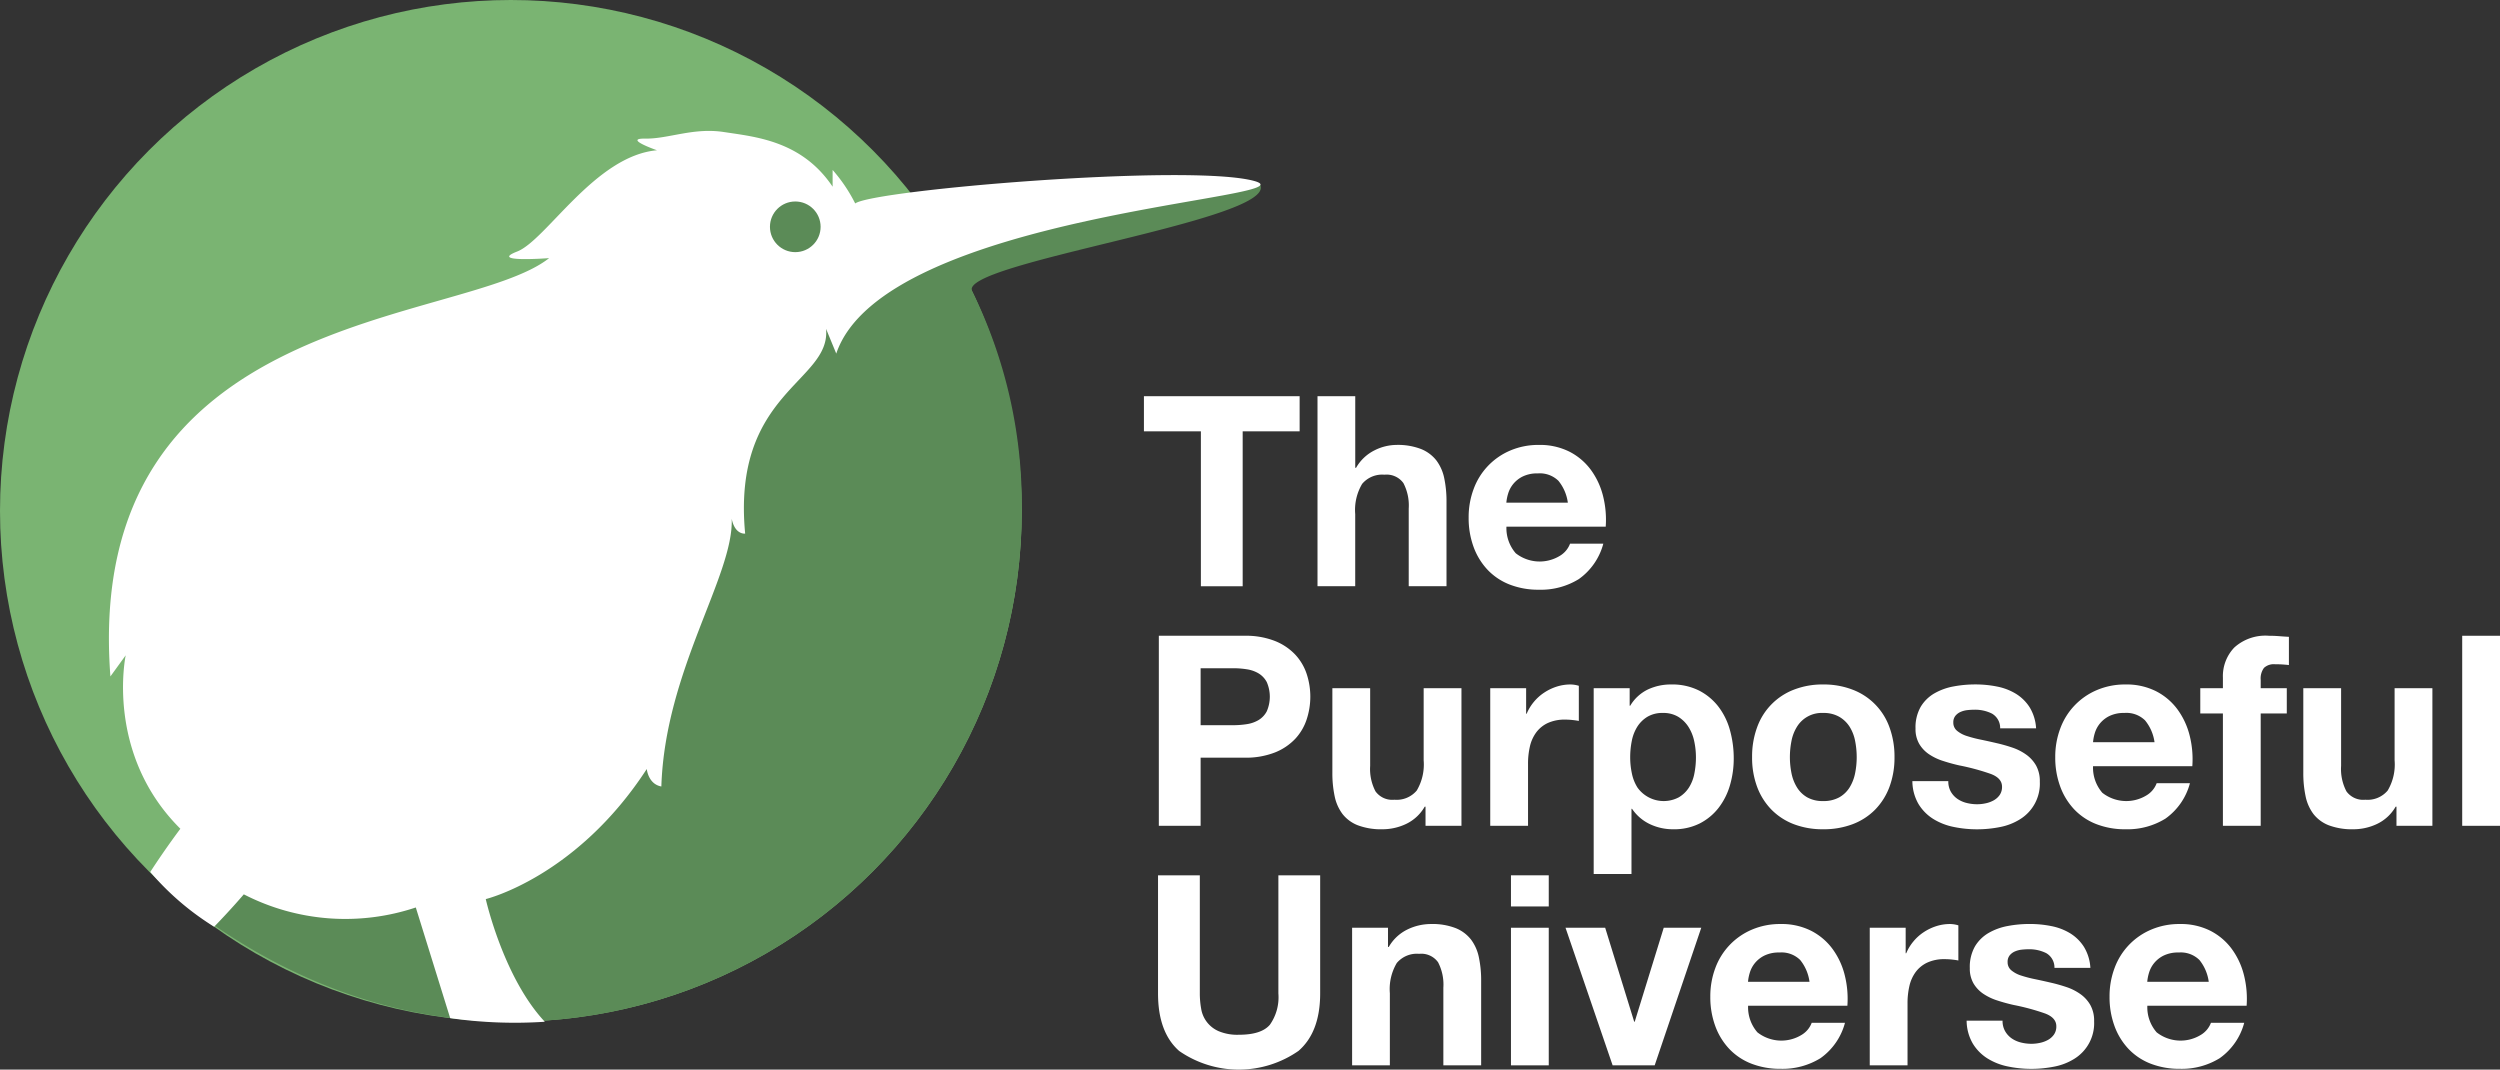 <svg xmlns="http://www.w3.org/2000/svg" width="281.782" height="120.559" viewBox="0 0 281.782 120.559">
  <rect x="0" y="0" width="281.782" height="120.559" fill="#333333" stroke="none"/>
  <g>
    <circle cx="57.581" cy="57.581" r="57.581" fill="#7ab472"/>
    <path d="M115.163,57.581a57.582,57.582,0,0,1-57.582,57.582c-14.318,0-27.111-5.595-37.489-13.875C12.278,95.054,73.64,88.552,73.64,71.069c0-31.8,30.376-47.545,30.376-47.545s37.155-5.069,38.058-2.613c1.448,3.943-34.1,8.758-32.5,11.9A54.39,54.39,0,0,1,115.163,57.581Z" fill="#5b8b57"/>
    <g>
      <path d="M128.935,48.619v-3.96h17.55v3.96h-6.42v17.46h-4.71V48.619Z" fill="#fff"/>
      <path d="M152.754,44.659v8.07h.091a4.927,4.927,0,0,1,2.07-1.965,5.58,5.58,0,0,1,2.46-.615,7.239,7.239,0,0,1,2.805.465A4.162,4.162,0,0,1,161.9,51.9a4.993,4.993,0,0,1,.886,2.01,12.571,12.571,0,0,1,.254,2.625v9.54h-4.259v-8.76a5.435,5.435,0,0,0-.6-2.865,2.325,2.325,0,0,0-2.13-.945,2.95,2.95,0,0,0-2.52,1.035,5.745,5.745,0,0,0-.781,3.405v8.13H148.5V44.659Z" fill="#fff"/>
      <path d="M170.845,62.359a4.368,4.368,0,0,0,4.98.285,2.678,2.678,0,0,0,1.139-1.365h3.75a7.118,7.118,0,0,1-2.759,3.99,8.129,8.129,0,0,1-4.5,1.2,8.851,8.851,0,0,1-3.3-.585,6.845,6.845,0,0,1-2.49-1.665,7.5,7.5,0,0,1-1.576-2.58,9.444,9.444,0,0,1-.554-3.3,9.046,9.046,0,0,1,.57-3.24,7.5,7.5,0,0,1,4.125-4.32,8.026,8.026,0,0,1,3.225-.63,7.381,7.381,0,0,1,3.45.765,6.891,6.891,0,0,1,2.414,2.055,8.446,8.446,0,0,1,1.366,2.94,10.979,10.979,0,0,1,.3,3.45h-11.19A4.307,4.307,0,0,0,170.845,62.359Zm4.815-8.16a3,3,0,0,0-2.325-.84,3.7,3.7,0,0,0-1.7.345,3.217,3.217,0,0,0-1.08.855,3.115,3.115,0,0,0-.57,1.08,4.833,4.833,0,0,0-.2,1.02h6.931A4.941,4.941,0,0,0,175.66,54.2Z" fill="#fff"/>
      <path d="M140.275,71.659a8.925,8.925,0,0,1,3.42.585,6.4,6.4,0,0,1,2.3,1.545,5.935,5.935,0,0,1,1.29,2.19,8.183,8.183,0,0,1,0,5.085,5.915,5.915,0,0,1-1.29,2.205,6.4,6.4,0,0,1-2.3,1.545,8.925,8.925,0,0,1-3.42.585h-4.95v7.68h-4.71V71.659Zm-1.29,10.08a9.864,9.864,0,0,0,1.56-.12,3.637,3.637,0,0,0,1.32-.465,2.533,2.533,0,0,0,.915-.975,4.118,4.118,0,0,0,0-3.3,2.533,2.533,0,0,0-.915-.975,3.637,3.637,0,0,0-1.32-.465,9.864,9.864,0,0,0-1.56-.12h-3.66v6.42Z" fill="#fff"/>
      <path d="M160.675,93.079v-2.16h-.09a4.8,4.8,0,0,1-2.1,1.95,6.2,6.2,0,0,1-2.64.6,7.451,7.451,0,0,1-2.805-.45,4.057,4.057,0,0,1-1.726-1.275,5,5,0,0,1-.884-2.01,12.5,12.5,0,0,1-.255-2.625v-9.54h4.26v8.76a5.426,5.426,0,0,0,.6,2.865,2.324,2.324,0,0,0,2.13.945,2.953,2.953,0,0,0,2.52-1.035,5.754,5.754,0,0,0,.78-3.405v-8.13h4.26v15.51Z" fill="#fff"/>
      <path d="M172.014,77.569v2.88h.06a5.239,5.239,0,0,1,.81-1.335,5.307,5.307,0,0,1,1.17-1.05,5.717,5.717,0,0,1,1.41-.675,5.087,5.087,0,0,1,1.56-.24,3.322,3.322,0,0,1,.93.15v3.96q-.3-.06-.72-.105a7.608,7.608,0,0,0-.81-.045,4.539,4.539,0,0,0-1.98.39,3.429,3.429,0,0,0-1.3,1.065,4.27,4.27,0,0,0-.705,1.575,8.573,8.573,0,0,0-.21,1.95v6.99h-4.26V77.569Z" fill="#fff"/>
      <path d="M183.684,77.569v1.98h.06a4.686,4.686,0,0,1,1.98-1.83,6.074,6.074,0,0,1,2.64-.57,6.718,6.718,0,0,1,3.15.69,6.5,6.5,0,0,1,2.19,1.83,7.728,7.728,0,0,1,1.29,2.655,11.793,11.793,0,0,1,.42,3.165,10.66,10.66,0,0,1-.42,3,7.638,7.638,0,0,1-1.275,2.55,6.317,6.317,0,0,1-2.13,1.77,6.408,6.408,0,0,1-2.985.66,6.039,6.039,0,0,1-2.655-.585,5.026,5.026,0,0,1-2-1.725h-.06v7.35h-4.26V77.569Zm5.535,12.3a3.414,3.414,0,0,0,1.14-1.095,4.51,4.51,0,0,0,.615-1.575,9.308,9.308,0,0,0,.18-1.83,8.617,8.617,0,0,0-.195-1.83,4.872,4.872,0,0,0-.645-1.605,3.593,3.593,0,0,0-1.155-1.14,3.225,3.225,0,0,0-1.725-.435,3.286,3.286,0,0,0-1.755.435,3.5,3.5,0,0,0-1.14,1.125,4.669,4.669,0,0,0-.615,1.59,9.463,9.463,0,0,0-.18,1.86,8.617,8.617,0,0,0,.195,1.83,4.728,4.728,0,0,0,.63,1.575,3.635,3.635,0,0,0,4.65,1.095Z" fill="#fff"/>
      <path d="M198.054,81.964a7.093,7.093,0,0,1,4.14-4.23,8.851,8.851,0,0,1,3.3-.585,8.98,8.98,0,0,1,3.315.585,7.064,7.064,0,0,1,4.155,4.23,9.544,9.544,0,0,1,.57,3.375,9.42,9.42,0,0,1-.57,3.36,7.3,7.3,0,0,1-1.62,2.565,7.06,7.06,0,0,1-2.535,1.635,9.191,9.191,0,0,1-3.315.57,9.059,9.059,0,0,1-3.3-.57,7.078,7.078,0,0,1-2.52-1.635,7.289,7.289,0,0,1-1.62-2.565,9.4,9.4,0,0,1-.57-3.36A9.521,9.521,0,0,1,198.054,81.964Zm3.87,5.19a4.835,4.835,0,0,0,.615,1.59,3.276,3.276,0,0,0,1.155,1.125,3.526,3.526,0,0,0,1.8.42,3.613,3.613,0,0,0,1.815-.42,3.238,3.238,0,0,0,1.17-1.125,4.835,4.835,0,0,0,.615-1.59,9.084,9.084,0,0,0,.18-1.815,9.308,9.308,0,0,0-.18-1.83,4.669,4.669,0,0,0-.615-1.59,3.411,3.411,0,0,0-1.17-1.125,3.512,3.512,0,0,0-1.815-.435,3.276,3.276,0,0,0-2.955,1.56,4.669,4.669,0,0,0-.615,1.59,9.308,9.308,0,0,0-.18,1.83A9.084,9.084,0,0,0,201.924,87.154Z" fill="#fff"/>
      <path d="M219.879,89.224a2.49,2.49,0,0,0,.735.81,3.151,3.151,0,0,0,1.035.465,4.873,4.873,0,0,0,1.215.15,4.557,4.557,0,0,0,.945-.105,3.215,3.215,0,0,0,.9-.33,2.046,2.046,0,0,0,.675-.6,1.576,1.576,0,0,0,.27-.945q0-.96-1.275-1.44a25.5,25.5,0,0,0-3.555-.96q-.93-.21-1.815-.5a6.186,6.186,0,0,1-1.575-.75,3.647,3.647,0,0,1-1.11-1.17,3.306,3.306,0,0,1-.42-1.725,4.666,4.666,0,0,1,.585-2.46,4.312,4.312,0,0,1,1.545-1.515,6.774,6.774,0,0,1,2.16-.78,13.321,13.321,0,0,1,2.46-.225,12.288,12.288,0,0,1,2.445.24,6.467,6.467,0,0,1,2.115.81,4.855,4.855,0,0,1,1.545,1.515,5.1,5.1,0,0,1,.735,2.385h-4.05a1.864,1.864,0,0,0-.93-1.665,4.254,4.254,0,0,0-1.98-.435,7.353,7.353,0,0,0-.78.045,2.6,2.6,0,0,0-.765.2,1.575,1.575,0,0,0-.585.435,1.149,1.149,0,0,0-.24.765,1.168,1.168,0,0,0,.42.93,3.238,3.238,0,0,0,1.095.585,13.688,13.688,0,0,0,1.545.405q.87.18,1.77.39a18.07,18.07,0,0,1,1.815.51,6,6,0,0,1,1.575.8,3.856,3.856,0,0,1,1.11,1.23,3.62,3.62,0,0,1,.42,1.815,4.711,4.711,0,0,1-2.22,4.23,6.579,6.579,0,0,1-2.265.885,13.2,13.2,0,0,1-2.595.255,12.852,12.852,0,0,1-2.64-.27,6.968,6.968,0,0,1-2.295-.9,5.148,5.148,0,0,1-1.65-1.665,5.205,5.205,0,0,1-.7-2.595h4.05A2.336,2.336,0,0,0,219.879,89.224Z" fill="#fff"/>
      <path d="M236.963,89.359a4.368,4.368,0,0,0,4.98.285,2.676,2.676,0,0,0,1.14-1.365h3.75a7.119,7.119,0,0,1-2.76,3.99,8.124,8.124,0,0,1-4.5,1.2,8.858,8.858,0,0,1-3.3-.585,6.861,6.861,0,0,1-2.49-1.665,7.494,7.494,0,0,1-1.575-2.58,9.444,9.444,0,0,1-.555-3.3,9.046,9.046,0,0,1,.57-3.24,7.5,7.5,0,0,1,4.125-4.32,8.033,8.033,0,0,1,3.225-.63,7.375,7.375,0,0,1,3.45.765,6.885,6.885,0,0,1,2.415,2.055,8.445,8.445,0,0,1,1.365,2.94,10.95,10.95,0,0,1,.3,3.45h-11.19A4.307,4.307,0,0,0,236.963,89.359Zm4.815-8.16a2.992,2.992,0,0,0-2.325-.84,3.706,3.706,0,0,0-1.695.345,3.227,3.227,0,0,0-1.08.855,3.132,3.132,0,0,0-.57,1.08,4.89,4.89,0,0,0-.195,1.02h6.93A4.924,4.924,0,0,0,241.778,81.2Z" fill="#fff"/>
      <path d="M248,80.419v-2.85h2.55v-1.2a4.647,4.647,0,0,1,1.29-3.39,5.227,5.227,0,0,1,3.9-1.32q.57,0,1.14.045t1.11.075v3.18a13.092,13.092,0,0,0-1.56-.09,1.634,1.634,0,0,0-1.245.405,1.99,1.99,0,0,0-.375,1.365v.93h2.94v2.85h-2.94v12.66h-4.26V80.419Z" fill="#fff"/>
      <path d="M270.113,93.079v-2.16h-.091a4.79,4.79,0,0,1-2.1,1.95,6.2,6.2,0,0,1-2.64.6,7.451,7.451,0,0,1-2.805-.45,4.057,4.057,0,0,1-1.726-1.275,5,5,0,0,1-.884-2.01,12.5,12.5,0,0,1-.255-2.625v-9.54h4.26v8.76a5.426,5.426,0,0,0,.6,2.865,2.324,2.324,0,0,0,2.13.945,2.953,2.953,0,0,0,2.52-1.035,5.754,5.754,0,0,0,.78-3.405v-8.13h4.26v15.51Z" fill="#fff"/>
      <path d="M281.782,71.659v21.42h-4.26V71.659Z" fill="#fff"/>
      <path d="M146.365,118.444a11.791,11.791,0,0,1-13.455.015q-2.385-2.1-2.385-6.48V98.659h4.71v13.32a9.708,9.708,0,0,0,.15,1.71,3.326,3.326,0,0,0,1.965,2.535,5.426,5.426,0,0,0,2.3.405q2.52,0,3.48-1.125a5.36,5.36,0,0,0,.96-3.525V98.659h4.71v13.32Q148.795,116.329,146.365,118.444Z" fill="#fff"/>
      <path d="M156.445,104.569v2.16h.09a4.888,4.888,0,0,1,2.1-1.965,6.073,6.073,0,0,1,2.64-.615,7.235,7.235,0,0,1,2.805.465,4.159,4.159,0,0,1,1.725,1.29,4.992,4.992,0,0,1,.885,2.01,12.568,12.568,0,0,1,.255,2.625v9.54h-4.26v-8.76a5.435,5.435,0,0,0-.6-2.865,2.324,2.324,0,0,0-2.13-.945,2.951,2.951,0,0,0-2.52,1.035,5.754,5.754,0,0,0-.78,3.405v8.13H152.4v-15.51Z" fill="#fff"/>
      <path d="M170.305,102.169v-3.51h4.259v3.51Zm4.259,2.4v15.51h-4.259v-15.51Z" fill="#fff"/>
      <path d="M181.764,120.079l-5.31-15.51h4.47l3.27,10.59h.06l3.27-10.59h4.23l-5.25,15.51Z" fill="#fff"/>
      <path d="M198.084,116.359a4.368,4.368,0,0,0,4.98.285,2.676,2.676,0,0,0,1.14-1.365h3.75a7.119,7.119,0,0,1-2.76,3.99,8.124,8.124,0,0,1-4.5,1.2,8.858,8.858,0,0,1-3.3-.585,6.861,6.861,0,0,1-2.49-1.665,7.494,7.494,0,0,1-1.575-2.58,9.444,9.444,0,0,1-.555-3.3,9.046,9.046,0,0,1,.57-3.24,7.5,7.5,0,0,1,4.125-4.32,8.033,8.033,0,0,1,3.225-.63,7.375,7.375,0,0,1,3.45.765,6.885,6.885,0,0,1,2.415,2.055,8.445,8.445,0,0,1,1.365,2.94,10.95,10.95,0,0,1,.3,3.45h-11.19A4.3,4.3,0,0,0,198.084,116.359Zm4.815-8.16a2.993,2.993,0,0,0-2.325-.84,3.706,3.706,0,0,0-1.7.345,3.227,3.227,0,0,0-1.08.855,3.115,3.115,0,0,0-.57,1.08,4.89,4.89,0,0,0-.2,1.02h6.93A4.924,4.924,0,0,0,202.9,108.2Z" fill="#fff"/>
      <path d="M214.793,104.569v2.88h.061a5.183,5.183,0,0,1,.81-1.335,5.284,5.284,0,0,1,1.17-1.05,5.683,5.683,0,0,1,1.41-.675,5.082,5.082,0,0,1,1.56-.24,3.316,3.316,0,0,1,.929.15v3.96q-.3-.06-.719-.105a7.637,7.637,0,0,0-.81-.045,4.535,4.535,0,0,0-1.98.39,3.44,3.44,0,0,0-1.306,1.065,4.27,4.27,0,0,0-.705,1.575,8.573,8.573,0,0,0-.21,1.95v6.99h-4.259v-15.51Z" fill="#fff"/>
      <path d="M226,116.224a2.5,2.5,0,0,0,.734.81,3.157,3.157,0,0,0,1.036.465,4.871,4.871,0,0,0,1.214.15,4.542,4.542,0,0,0,.945-.105,3.221,3.221,0,0,0,.9-.33,2.043,2.043,0,0,0,.674-.6,1.57,1.57,0,0,0,.27-.945q0-.96-1.274-1.44a25.521,25.521,0,0,0-3.556-.96q-.93-.21-1.815-.5a6.2,6.2,0,0,1-1.575-.75,3.647,3.647,0,0,1-1.11-1.17,3.315,3.315,0,0,1-.42-1.725,4.666,4.666,0,0,1,.585-2.46,4.32,4.32,0,0,1,1.545-1.515,6.771,6.771,0,0,1,2.161-.78,13.31,13.31,0,0,1,2.459-.225,12.288,12.288,0,0,1,2.445.24,6.481,6.481,0,0,1,2.116.81,4.862,4.862,0,0,1,1.544,1.515,5.089,5.089,0,0,1,.735,2.385h-4.049a1.866,1.866,0,0,0-.931-1.665,4.251,4.251,0,0,0-1.98-.435,7.335,7.335,0,0,0-.779.045,2.6,2.6,0,0,0-.766.2,1.575,1.575,0,0,0-.585.435,1.149,1.149,0,0,0-.239.765,1.165,1.165,0,0,0,.42.93,3.232,3.232,0,0,0,1.094.585,13.745,13.745,0,0,0,1.545.405q.87.18,1.77.39a18,18,0,0,1,1.815.51,5.971,5.971,0,0,1,1.575.8,3.845,3.845,0,0,1,1.11,1.23,3.61,3.61,0,0,1,.421,1.815,4.716,4.716,0,0,1-2.22,4.23,6.592,6.592,0,0,1-2.266.885,13.189,13.189,0,0,1-2.594.255,12.838,12.838,0,0,1-2.64-.27,6.96,6.96,0,0,1-2.295-.9,5.128,5.128,0,0,1-1.65-1.665,5.2,5.2,0,0,1-.705-2.595h4.049A2.326,2.326,0,0,0,226,116.224Z" fill="#fff"/>
      <path d="M243.083,116.359a4.368,4.368,0,0,0,4.98.285,2.676,2.676,0,0,0,1.14-1.365h3.75a7.119,7.119,0,0,1-2.76,3.99,8.124,8.124,0,0,1-4.5,1.2,8.858,8.858,0,0,1-3.3-.585,6.861,6.861,0,0,1-2.49-1.665,7.494,7.494,0,0,1-1.575-2.58,9.444,9.444,0,0,1-.555-3.3,9.046,9.046,0,0,1,.57-3.24,7.5,7.5,0,0,1,4.125-4.32,8.033,8.033,0,0,1,3.225-.63,7.375,7.375,0,0,1,3.45.765,6.885,6.885,0,0,1,2.415,2.055,8.445,8.445,0,0,1,1.365,2.94,10.95,10.95,0,0,1,.3,3.45h-11.19A4.3,4.3,0,0,0,243.083,116.359Zm4.815-8.16a2.993,2.993,0,0,0-2.325-.84,3.706,3.706,0,0,0-1.7.345,3.227,3.227,0,0,0-1.08.855,3.115,3.115,0,0,0-.57,1.08,4.89,4.89,0,0,0-.2,1.02h6.93A4.924,4.924,0,0,0,247.9,108.2Z" fill="#fff"/>
    </g>
    <path d="M141.325,20.387c-7.352-1.971-42.96,1.027-44.932,2.547a17.839,17.839,0,0,0-2.546-3.779v1.89c-3.491-5.216-8.789-5.627-12.239-6.161s-6.284.78-8.871.739,1.314,1.314,1.314,1.314c-6.982.617-12.486,10.145-15.771,11.418s3.614.739,3.614.739c-9.734,7.681-52.612,5.463-49.45,47.15l1.725-2.382S11.8,84.931,20.33,93.412c0,0-1.588,2.09-3.393,4.868a30.633,30.633,0,0,0,7.2,6.176c1.956-2.015,3.343-3.652,3.343-3.652a25.011,25.011,0,0,0,19.386,1.479l3.877,12.477a51.525,51.525,0,0,0,10.665.405c-4.677-4.99-6.656-13.827-6.656-13.827S64.974,98.874,72.9,86.676c0,0,.155,1.706,1.643,1.971.41-13.06,8.173-23.78,7.93-30.179.366,1.84,1.516,1.676,1.516,1.676-1.52-15.977,9.693-17.085,9.118-23.082l1.15,2.793C99.6,23.961,148.677,22.359,141.325,20.387Z" fill="#fff"/>
    <circle cx="89.638" cy="25.565" r="2.855" fill="#5b8b57"/>
  </g>
</svg>
